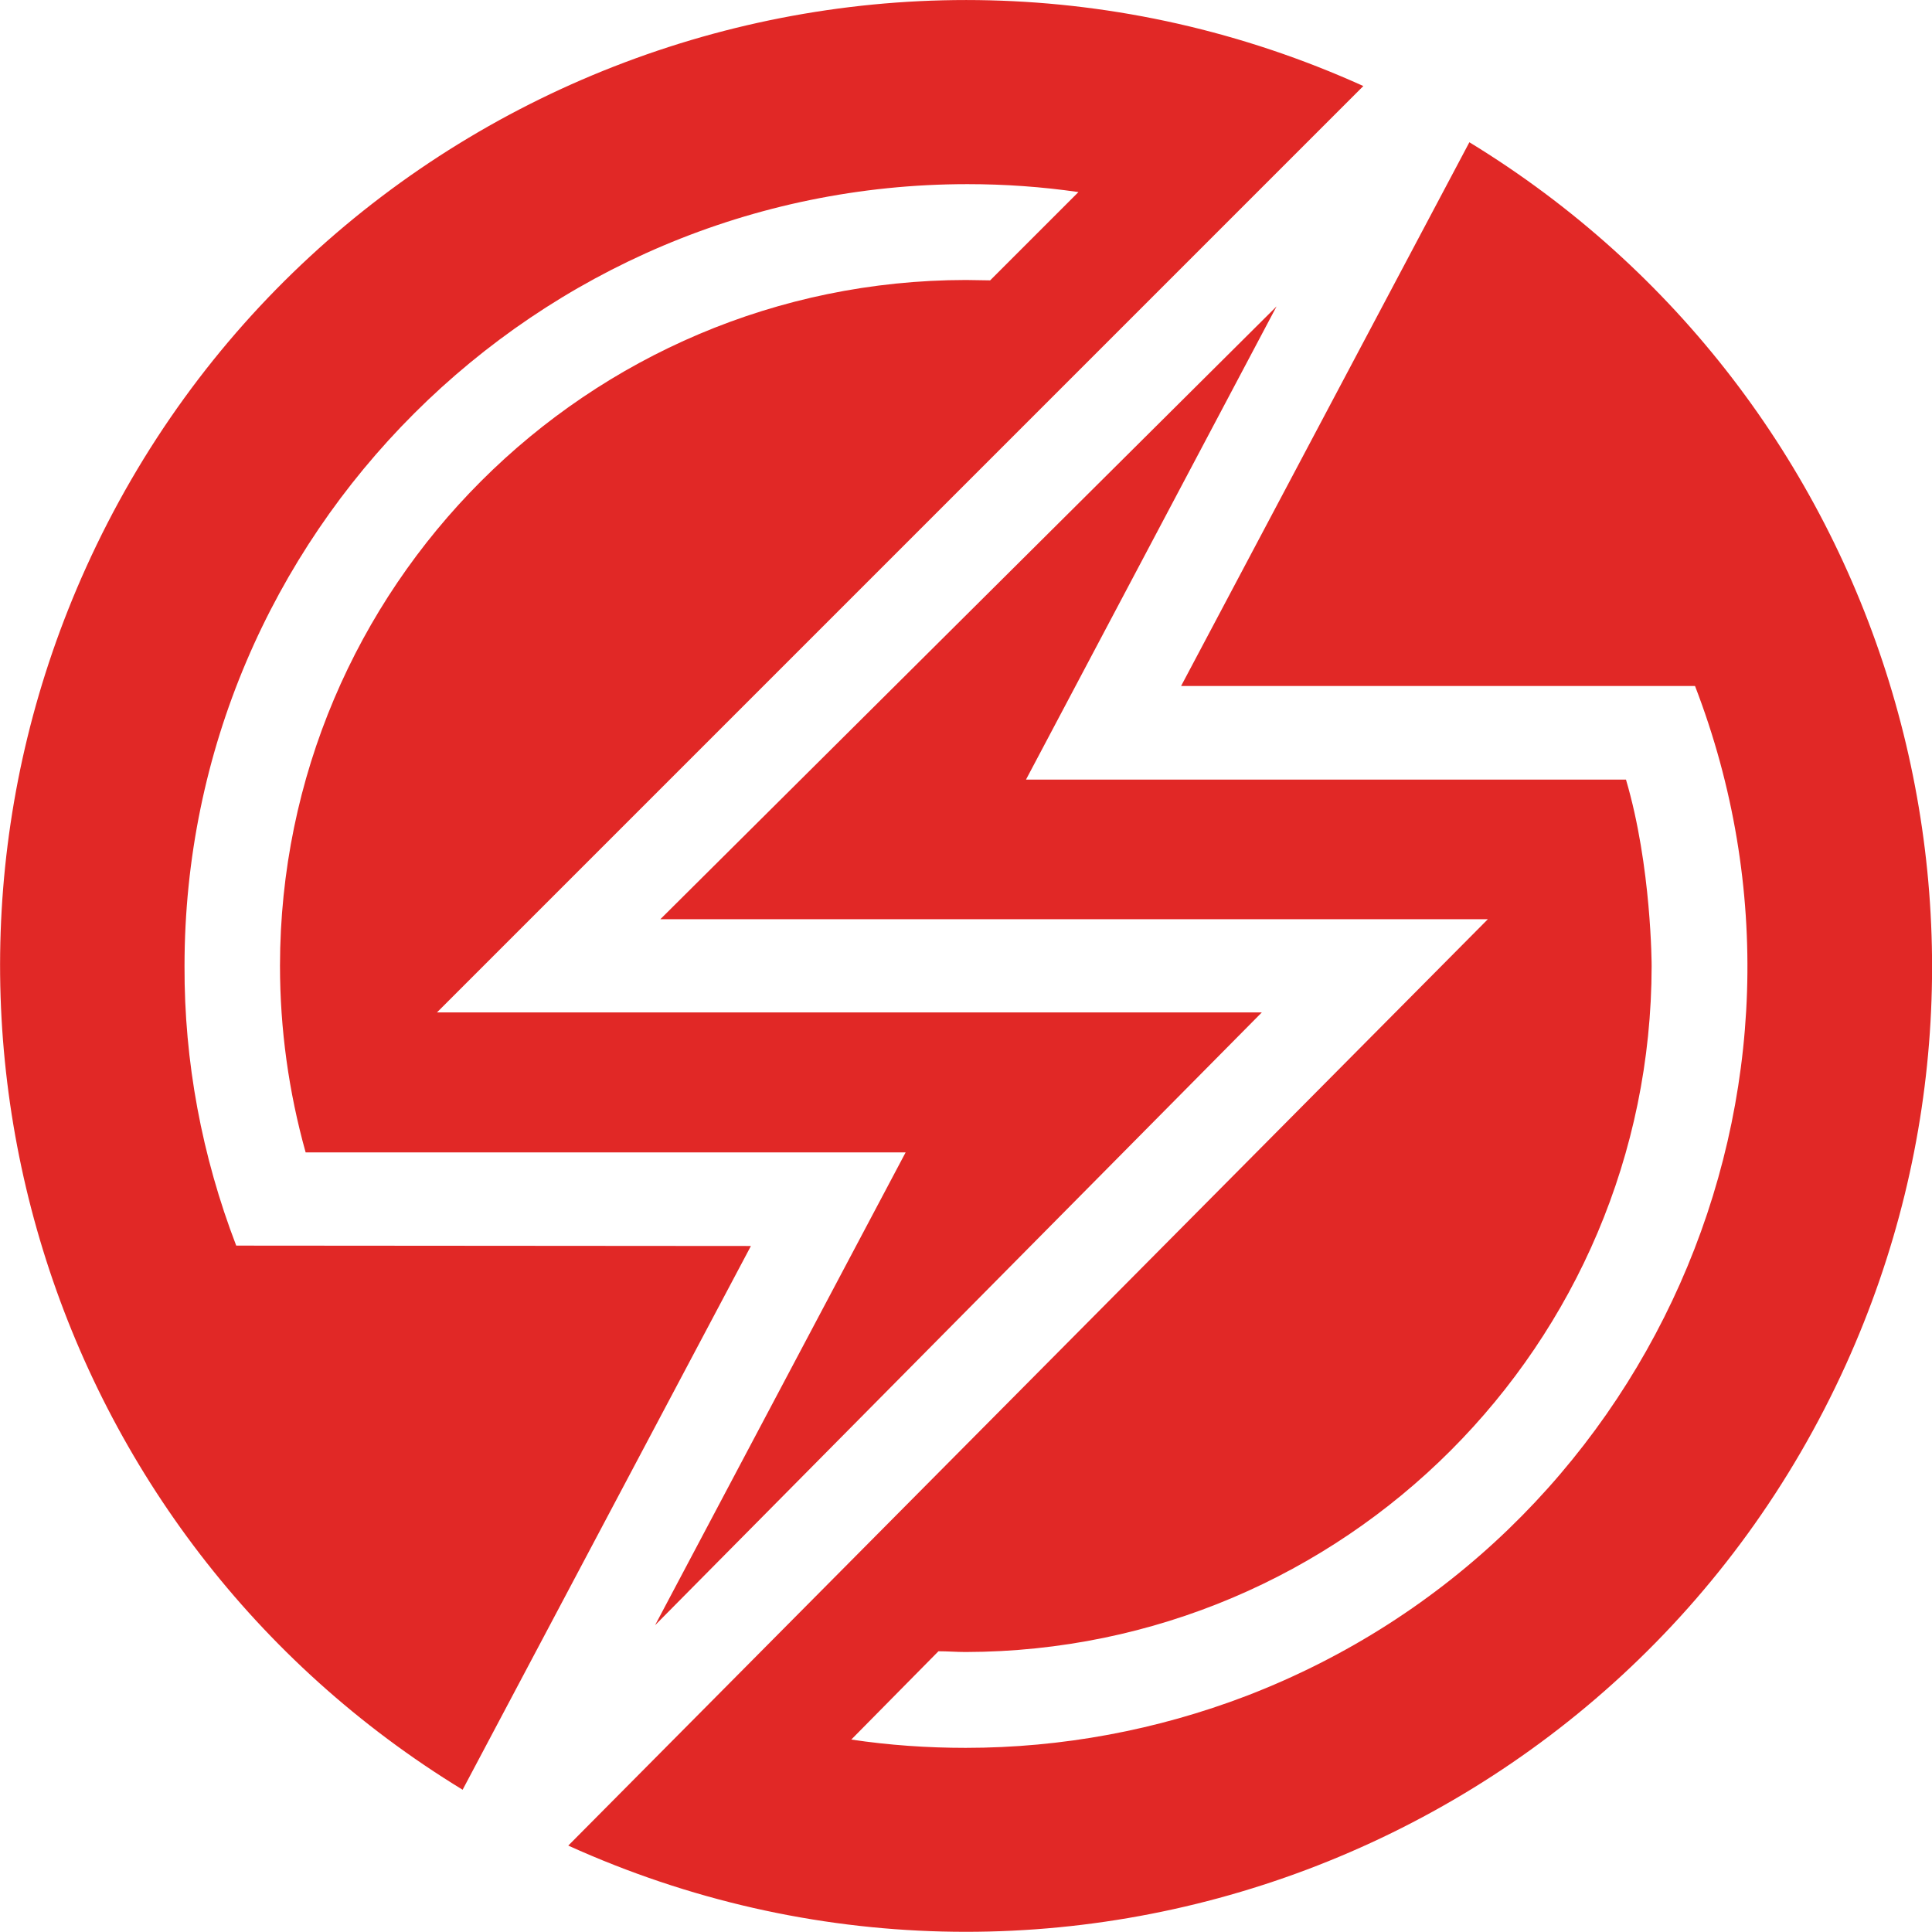 <?xml version="1.0" encoding="utf-8"?>
<!-- Generator: Adobe Illustrator 24.1.1, SVG Export Plug-In . SVG Version: 6.00 Build 0)  -->
<svg version="1.1" id="Layer_1" xmlns="http://www.w3.org/2000/svg" xmlns:xlink="http://www.w3.org/1999/xlink" x="0px" y="0px"
	 viewBox="0 0 512 512" style="enable-background:new 0 0 512 512;" xml:space="preserve">
<style type="text/css">
	.st0{fill:#E12826;}
</style>
<g>
	<path class="st0" d="M62.6,330.1l136.4,0.1l-76.4,144.1C12.3,407-30.4,268.1,22.8,150.4C81,21.7,232.6-35.4,361.3,22.8L115.8,268.3
		h218.6L173.6,430.7L240,305.4H81c-4.5-16.1-6.8-32.7-6.8-49.5C74.3,155.7,155.6,74.3,256,74.2c2.1,0,4.2,0.1,6.4,0.1l23.4-23.4
		c-9.7-1.4-19.5-2.1-29.4-2.1C142.1,48.8,48.9,141.7,48.9,256C48.8,281.3,53.5,306.4,62.6,330.1z M389.4,37.7
		C499.7,105,542.5,244,489.2,361.6c-58.3,128.7-209.9,185.8-338.6,127.5l243.7-245.5H175L338.3,81.2l-66.4,125.4h159
		c6.8,23,6.8,49.4,6.8,49.4c-0.1,100.3-81.4,181.6-181.8,181.8c-2.4,0-4.8-0.2-7.2-0.2L225.6,461c10,1.5,20.2,2.2,30.3,2.2
		c25.5,0,50.7-4.7,74.5-13.8c106.7-41.1,159.9-160.9,118.8-267.6H313L389.4,37.7z"/>
</g>
</svg>
